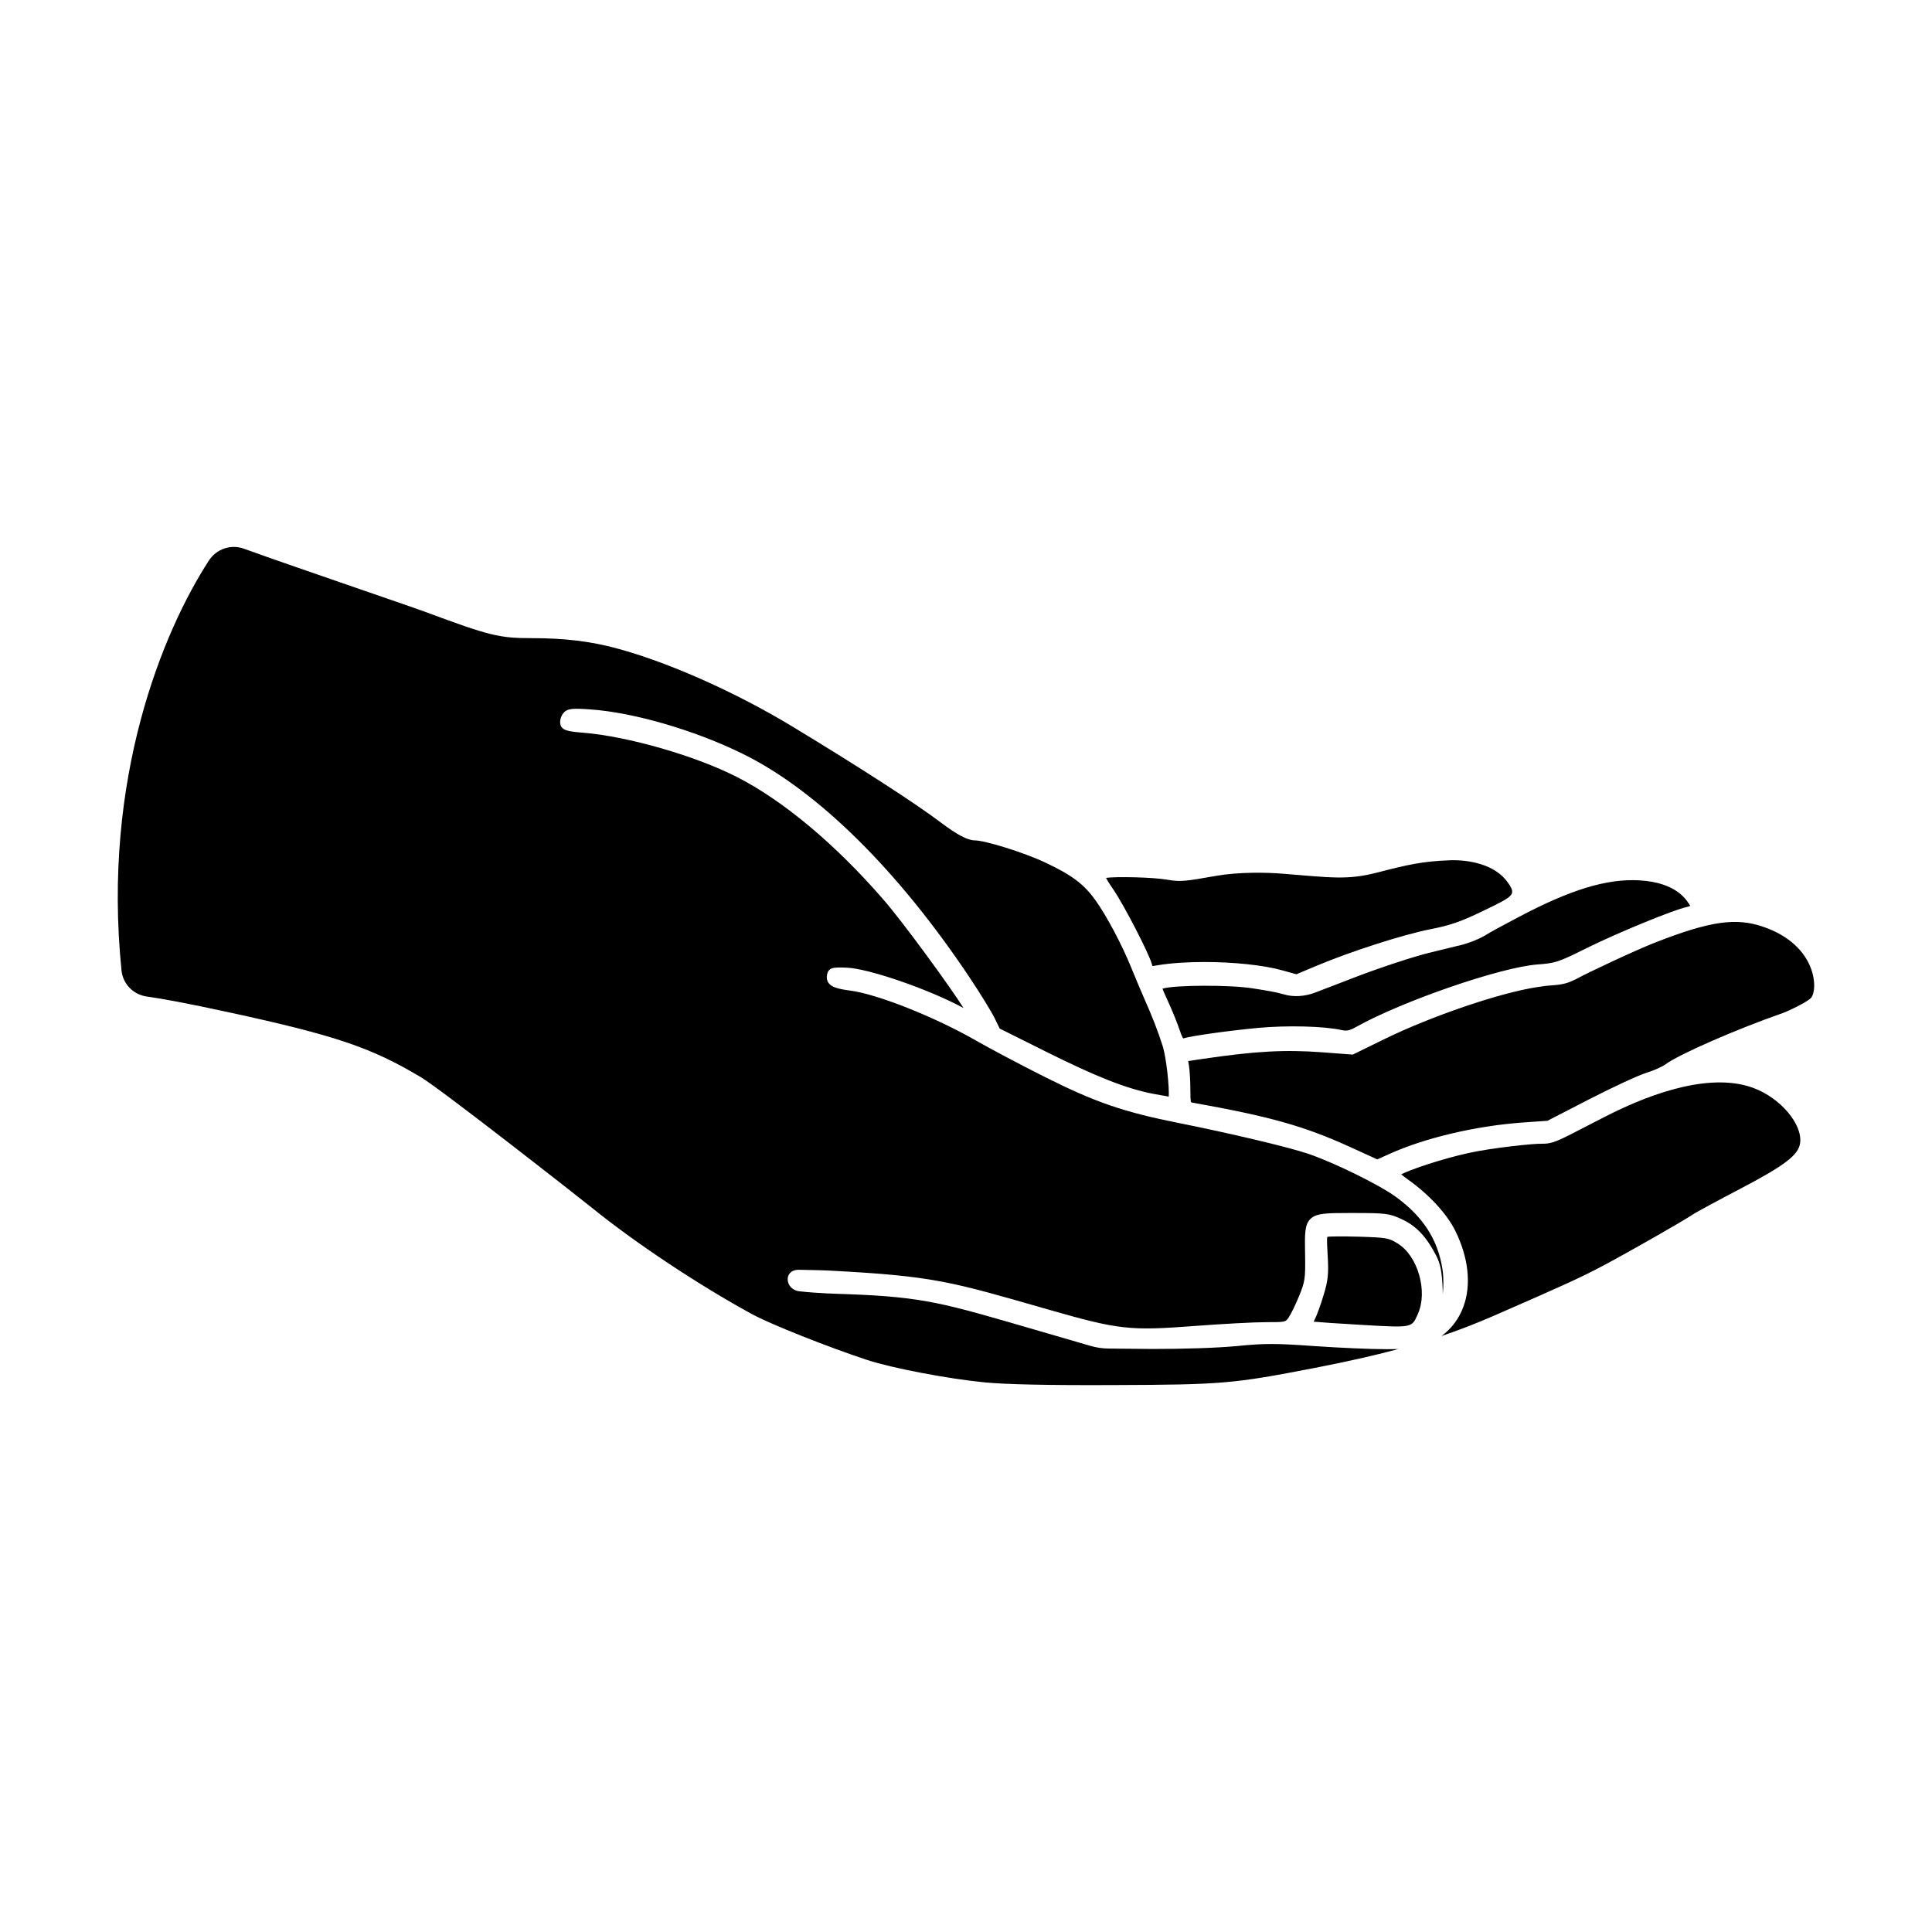 <?xml version="1.0" encoding="UTF-8"?>
<!-- The Best Svg Icon site in the world: iconSvg.co, Visit us! https://iconsvg.co -->
<svg fill="#000000" width="800px" height="800px" version="1.1" viewBox="144 144 512 512" xmlns="http://www.w3.org/2000/svg">
 <path d="m526.33 485.76c-0.207-4.848-0.586-6.801-1.773-9.098-2.535-4.914-5.219-7.754-8.977-9.512-3.387-1.582-4.246-1.691-13.156-1.691h-0.707c-6.039 0.012-8.887 0-10.48 1.613-1.492 1.512-1.457 3.926-1.387 8.734l0.012 0.598c0.098 6.473-0.012 7.195-1.562 10.992-1.039 2.559-2.254 4.973-2.793 5.75-0.852 1.238-0.852 1.238-5.93 1.238-3.125 0-11.68 0.457-19.07 1.02-17.211 1.305-20.078 0.973-38.629-4.344-25.953-7.453-30.277-8.879-57.922-10.332-2.785-0.145-4.394-0.121-8.121-0.223-4.387-0.121-3.856 5.273 0 5.699 5.289 0.578 9.84 0.656 12.906 0.766 20.277 0.762 25.457 2.418 49.605 9.441l14.625 4.258c1.566 0.457 3.188 0.695 4.82 0.711l11.516 0.109c8.02 0.02 17.426-0.277 22.449-0.766 7.441-0.734 10.117-0.734 20.535 0 6.519 0.457 15 0.828 19.16 0.828 1.16 0.004 2.215-0.012 3.129-0.035-6.516 1.75-13.738 3.359-22.289 5.023-21.527 4.172-24.5 4.422-53.031 4.516-17.516 0.086-28.809-0.172-34.309-0.711-9.719-0.945-24.562-3.777-31.145-5.941-10.469-3.445-25.59-9.461-30.527-12.152-13.875-7.547-30.844-18.812-42.23-28.031-2.68-2.172-40.02-31.477-45.551-34.777-13.129-7.84-22.621-11.047-50.789-17.16-11.008-2.387-17.688-3.629-21.816-4.195-3.543-0.492-6.324-3.324-6.688-6.883-5.188-50.859 10.984-89.898 23.145-108.64 2.012-3.098 5.836-4.41 9.305-3.148 12.711 4.609 43.137 14.922 48.352 16.852 16.707 6.207 19.316 6.848 27.871 6.848 8.781 0 15.574 0.82 22.703 2.746 13.703 3.707 31.523 11.652 46.5 20.73 17.977 10.891 32.648 20.383 39.25 25.387 4.203 3.18 7.129 4.727 8.953 4.727 2.602 0 12.793 3.074 18.871 5.945 6.918 3.269 10.113 5.672 13.129 9.891 3.004 4.191 7.008 11.734 9.527 17.941 1.246 3.059 2.781 6.699 3.449 8.191 2.004 4.473 3.633 8.656 4.828 12.434 1.059 3.352 1.809 11.168 1.641 13.508-0.863-0.137-2.41-0.414-4.246-0.766-6.996-1.359-14.969-4.504-28.43-11.219l-12.117-6.047-1.367-2.801c-0.863-1.75-3.84-6.578-6.637-10.77-19.027-28.5-40.371-49.539-60.086-59.238-12.672-6.242-28.895-10.969-40.379-11.77-4.516-0.316-6.086-0.312-7.141 0.945-0.66 0.777-1.008 2-0.832 2.91 0.332 1.773 2.18 1.996 5.984 2.309 11.875 0.961 29.797 6.117 40.793 11.73 12.297 6.273 26.066 17.785 38.77 32.414 5.422 6.238 17.516 22.848 21.316 28.832-9.055-4.934-25.277-10.531-31.039-10.707-3.441-0.117-4.852-0.152-5.176 2.086-0.105 0.789 0.051 1.473 0.469 2.016 0.762 1.004 2.293 1.535 5.648 1.965 7.188 0.922 22.465 6.984 33.363 13.238 3.812 2.191 12.113 6.574 18.5 9.773 13.145 6.59 20.668 9.176 34.965 12.031 13.855 2.766 29.344 6.438 34.527 8.188 6.832 2.309 18.777 8.168 23.234 11.395 7.246 5.246 11.195 11.348 12.418 19.211 0.344 2.211 0.297 4.68 0.086 6.644 0.008-0.395-0.008-0.797-0.023-1.23zm-77.086-86.293c0.105 0.406 0.16 0.516 0.18 0.543h0.004c0.141 0 1.066-0.152 1.367-0.207 3.508-0.586 7.859-0.863 12.359-0.863 7.566 0 15.562 0.785 20.715 2.223l3.68 1.027 5.344-2.242c9.176-3.856 23.016-8.293 30.219-9.703 5.281-1.031 8.066-2.004 14.188-4.969 7.992-3.863 8.5-4.156 6.375-7.285-3.356-4.938-10.383-6.176-15.383-6.012-7.176 0.242-11.441 1.203-19.316 3.254-7.859 2.047-12.293 1.328-25.004 0.309-4.414-0.359-11.633-0.488-17.707 0.57-7.871 1.371-9.301 1.668-12.977 1.012-3.844-0.672-13.668-0.852-16.176-0.48 0.395 0.832 1.492 2.43 1.898 3.023 2.809 4.086 9.504 17.039 10.234 19.801zm65.191 74.098c-2.352-1.457-2.781-1.594-10.125-1.824-4.75-0.137-8.051-0.07-8.535 0.023-0.203 0.387-0.031 3.234 0.07 4.938 0.293 4.856 0.105 6.629-1.078 10.52-0.781 2.578-1.797 5.391-2.324 6.41-0.117 0.238-0.215 0.449-0.297 0.629 1.969 0.176 6.551 0.5 12.219 0.82l0.867 0.051c12.879 0.742 12.887 0.742 14.398-2.637l0.109-0.258c2.707-5.961 0.027-15.387-5.305-18.672zm94.242-41.242c-10.543-3.918-25.441 0.457-39.598 7.75l-8.781 4.519c-4.359 2.242-5.691 2.527-7.582 2.5l-0.012 0.012c-2.18-0.098-13.355 1.102-19.375 2.422-7.219 1.578-15.566 4.414-18 5.691 0.367 0.312 0.906 0.73 1.617 1.234 5.734 4.055 10.5 9.203 12.746 13.77 3.488 7.109 4.258 14.211 2.152 20-1.16 3.211-3.152 5.871-5.844 7.844 4.758-1.605 9.301-3.379 13.961-5.41 19.094-8.332 23.145-10.188 28.859-13.227 6.883-3.656 21.254-11.855 23.652-13.488 0.961-0.664 7.094-3.965 12.465-6.766 12.105-6.328 15.723-9.094 16.125-12.324 0.602-4.902-5.125-11.832-12.387-14.527zm2.504-42.75c-7.062-2.398-13.844-1.57-28.742 4.289-5.211 2.051-17.852 7.981-20.895 9.68-1.898 0.875-2.891 1.375-6.59 1.613l-0.004 0.012c-0.664 0.012-1.699 0.145-3.543 0.422-9.809 1.473-28.012 7.664-40.566 13.805l-8.344 4.086-8.004-0.605c-10.07-0.754-17.863-0.316-32.113 1.793l-3.492 0.52 0.195 1.18c0.207 1.238 0.379 4.144 0.379 6.469 0 1.117 0 2.988 0.207 3.293h0.004c0.016 0 0.105 0.031 0.359 0.082 20.605 3.688 29.559 6.207 41.656 11.707l7.309 3.332 3.246-1.461c9.418-4.254 22.969-7.438 35.363-8.316l6.488-0.457 11.109-5.719c6.281-3.234 13.055-6.363 15.094-6.984 1.875-0.57 4.231-1.621 5.144-2.297 3.465-2.59 18.801-9.289 30.965-13.531 1.707-0.598 6.133-2.766 7.406-3.898 2.059-1.867 2.035-14.035-12.633-19.012zm-73.676 2.359c-2.07 1.219-5.246 2.344-7.371 2.766l-7.254 1.773c-4.297 1.047-13.129 3.953-19.703 6.481l-10.574 4.066c-2.777 1.066-5.859 1.305-8.555 0.441l0.004 0.02c-1.492-0.469-3.918-0.918-8.211-1.578-6.012-0.926-20.359-0.875-23.617 0.066-0.047 0.016-0.098 0.031-0.141 0.039 0.18 0.578 0.734 1.785 1.445 3.344 1.148 2.492 2.516 5.871 3.113 7.684 0.457 1.367 0.754 1.926 0.918 2.152 2.586-0.754 12.977-2.152 19.992-2.793 7.68-0.695 17.312-0.449 21.93 0.57 1.316 0.289 2.082 0.211 3.859-0.785 12.281-6.879 38.355-15.859 48.105-16.582 4.762-0.352 5.598-0.629 12.777-4.207 8.105-4.047 23.422-10.34 26.859-11.035 0.383-0.082 0.672-0.195 0.852-0.297-0.762-1.148-3.231-6.195-13.547-6.758-8.621-0.469-18.238 2.484-31.938 9.738l-1.188 0.629c-3.738 1.98-6.352 3.371-7.699 4.254-0.035 0.012-0.043 0.004-0.059 0.012z"/>
</svg>